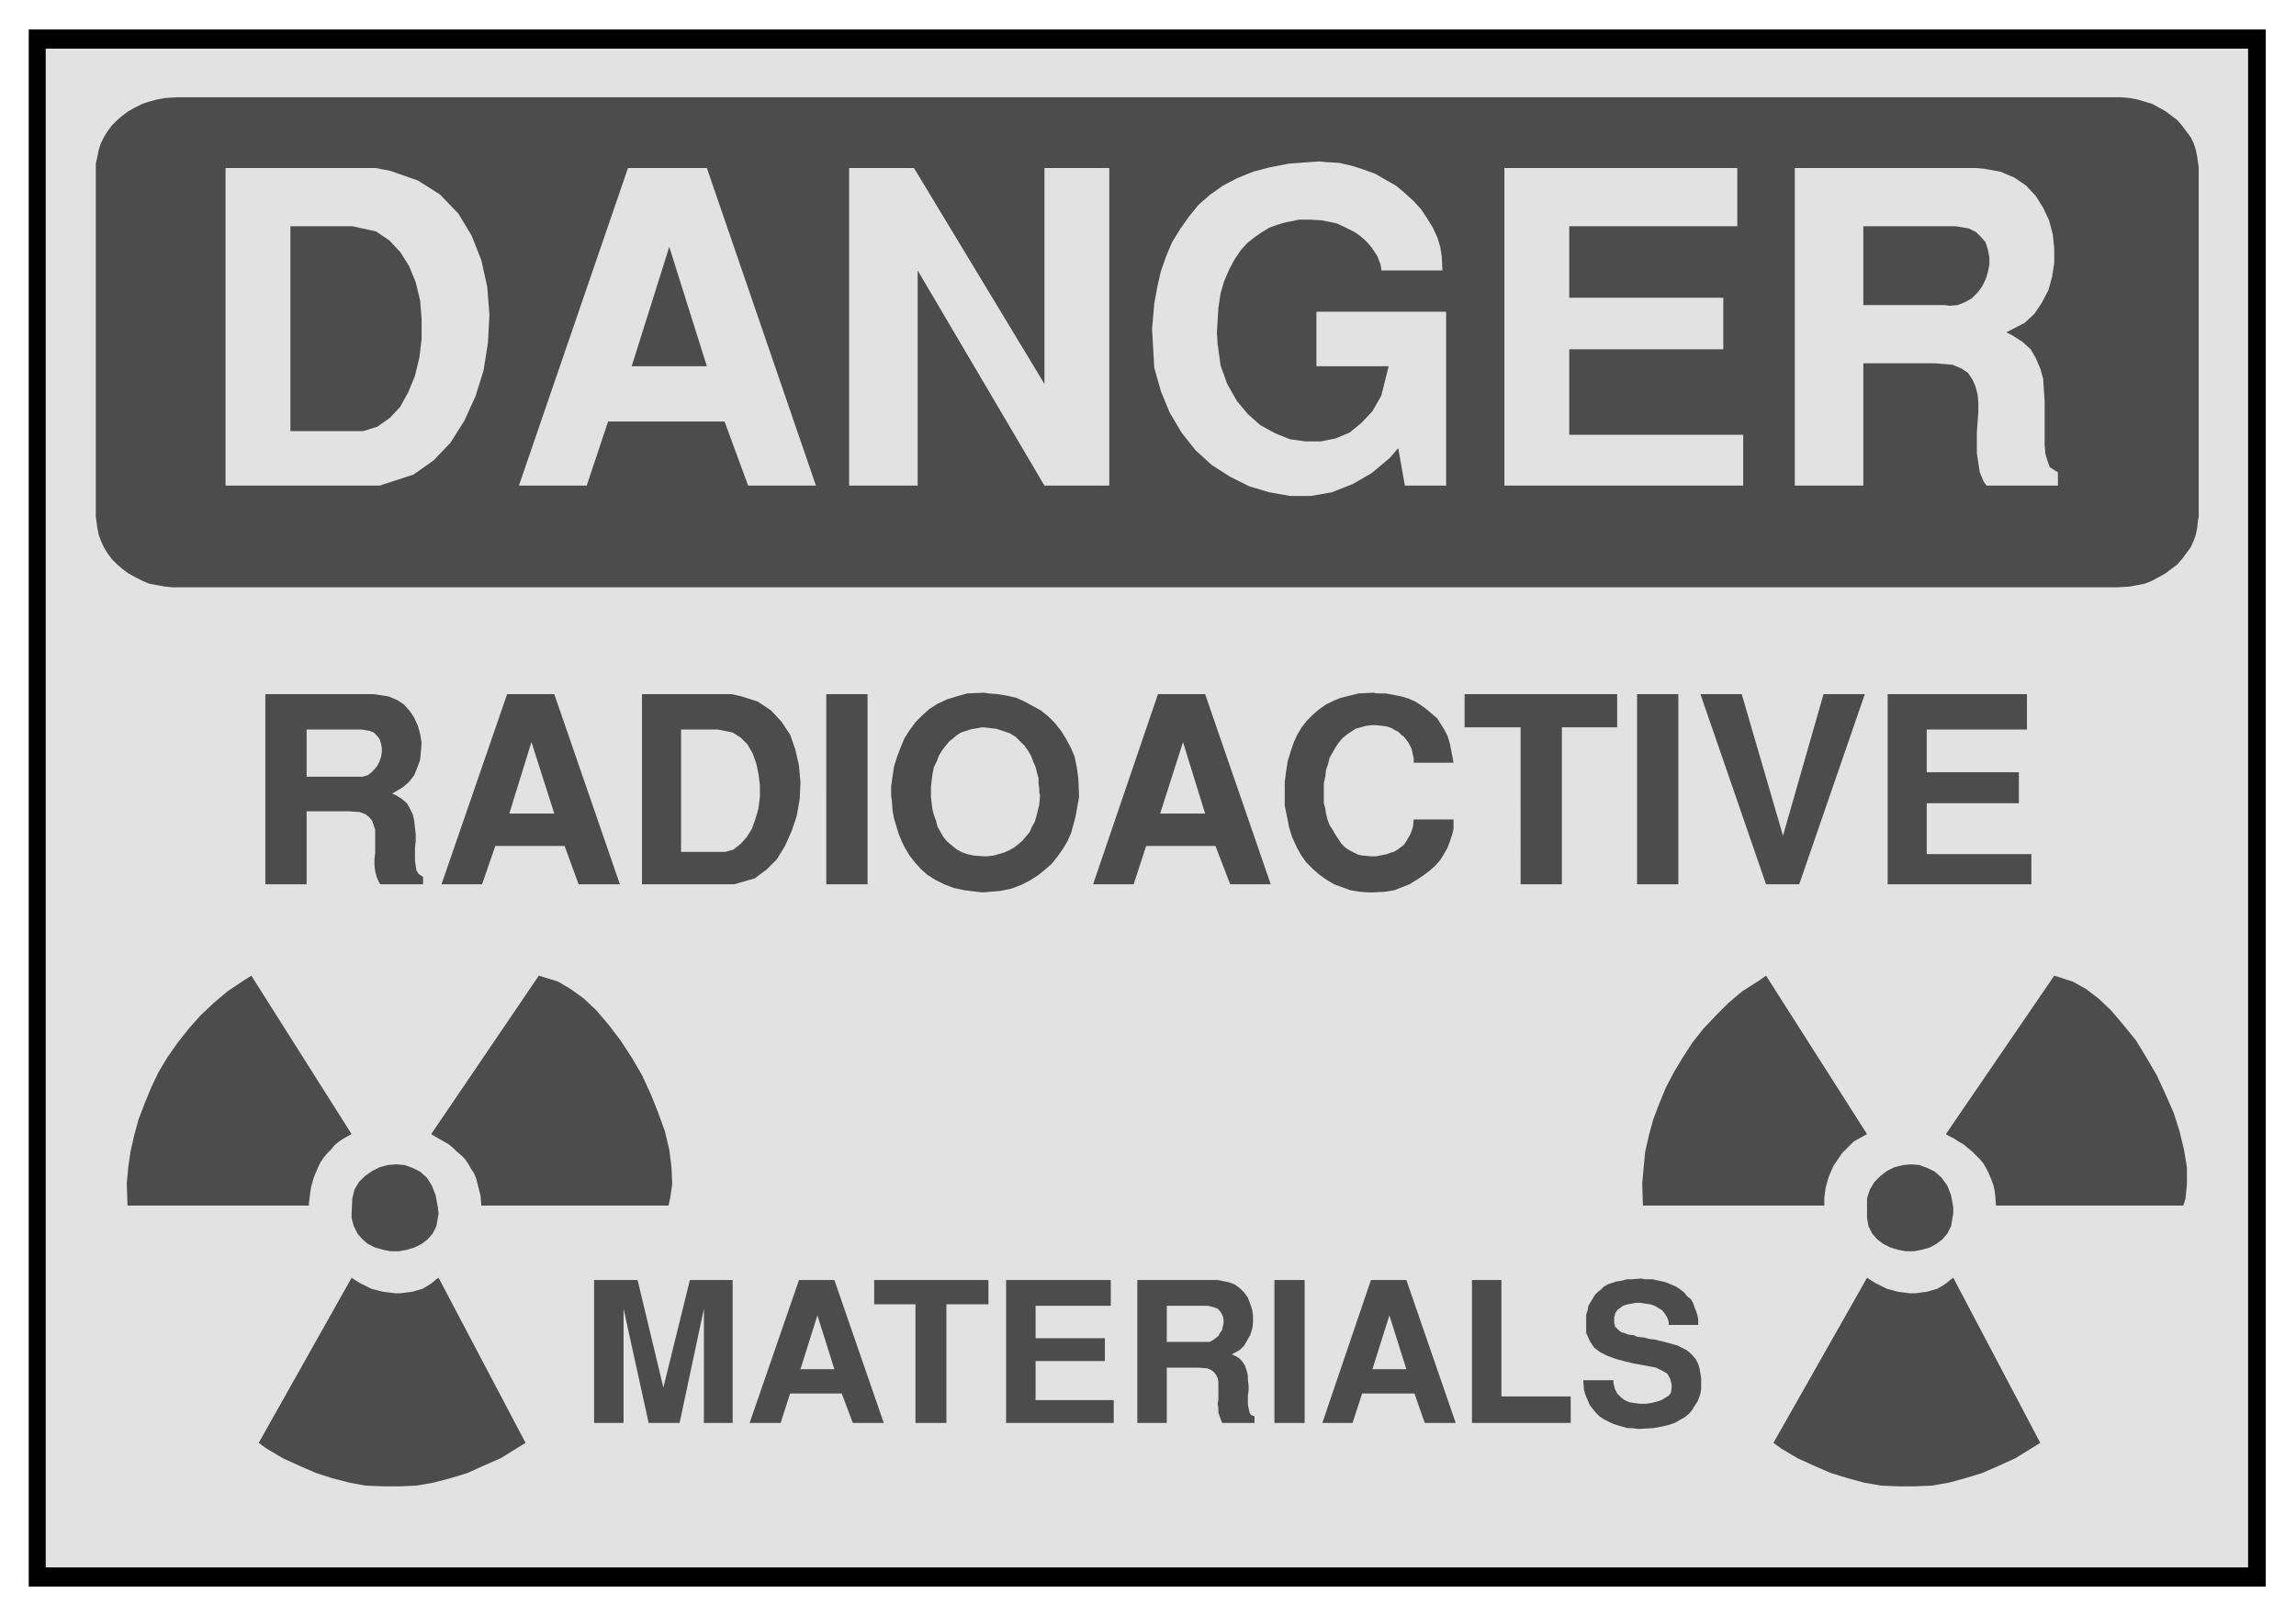 <svg xmlns="http://www.w3.org/2000/svg" fill-rule="evenodd" height="347.406" preserveAspectRatio="none" stroke-linecap="round" viewBox="0 0 3115 2193" width="493.465"><style>.brush2{fill:#e2e2e2}.pen2{stroke:none}.brush3{fill:#4c4c4c}.pen3{stroke:none}</style><path style="stroke:none;fill:#000" d="M39 40h3035v2113H39V40z"/><path class="pen2 brush2" d="M62 66h2988v2061H62V66z"/><path class="pen3 brush3" d="M240 132h2638l11 1 11 2 10 3 10 3 9 5 9 5 8 6 8 6 6 7 6 8 6 8 4 8 3 9 2 10 2 14v474l-1 5-1 10-2 10-3 8-4 9-6 8-6 8-6 7-8 6-8 6-9 5-9 5-10 4-10 2-11 2-17 1H234l-10-1-11-2-11-2-9-4-10-5-9-5-8-6-7-6-7-7-6-8-5-8-4-9-3-8-2-10-2-15V222l2-9 2-10 3-9 4-8 5-8 6-8 7-7 7-6 8-6 9-5 10-5 9-3 11-3 11-2 16-1zm1908 1741h41v4l2 8 3 6 5 5 5 4 7 3 7 1 7 1h8l7-1 8-2 6-2 5-3 5-3 3-4 1-7v-4l-2-8-4-7-7-4-8-4-10-2-11-2-11-2-12-3-11-3-11-4-10-5-8-6-6-9-5-11v-25l2-6 1-6 3-5 3-5 3-5 4-4 4-3 4-4 5-3 6-2 6-2 7-1 7-2h7l13-1 5 1h10l9 2 9 2 7 3 7 3 6 4 5 4 4 5 5 4 3 5 2 6 2 5 2 6 1 5v8h-40v-4l-2-6-3-5-4-5-5-3-5-3-6-2-7-1-6-1h-7l-5 1-6 1-6 2-4 3-4 3-3 5v2l-1 2v9l1 2v2l2 2 2 2 2 2 3 2 4 1 5 2 8 1 4 2 9 1 8 2 8 1 8 2 8 2 7 2 7 2 6 3 6 3 5 4 4 4 4 5 3 6 2 7 2 12v15l-1 6-2 6-2 5-4 6-3 5-4 5-6 5-7 4-7 4-9 3-9 2-11 2-18 1h-4l-7-1h-6l-7-2-7-2-6-2-6-3-6-3-6-4-5-5-4-5-4-5-3-7-3-7-2-7-1-13zm-151 58v-194h40v158h94v36h-134zm-203 0 66-194h48l67 194h-42l-14-40h-71l-13 40h-41zm-65 0v-194h41v194h-41zm-186 0v-194h109l5 1 10 2 8 3 7 5 6 6 5 7 3 8 3 9 1 8v9l-1 8-3 9-4 7-4 7-6 6-11 6 3 1 7 4 4 4 4 6 2 6 2 7v7l1 7v6l-1 8v12l1 5 1 5 2 4 5 2v9h-44l-1-3-2-5-2-6v-6l-1-6 1-6v-24l-1-5-2-4-3-4-4-3-5-2-11-1h-44v75h-40zm-178 0v-194h142v35h-102v44h94v31h-94v53h106v31h-146zm-123 0v-161h-56v-33h155v33h-57v161h-42zm-225 0 67-194h48l67 194h-42l-15-40h-70l-13 40h-42zm-211 0v-194h59l35 146 36-146h58v194h-39v-155l-33 155h-42l-34-155v155h-40zm1755-731V942h189v48h-136v58h125v42h-125v69h142v41h-195zm-165 0-89-258h56l56 192 55-192h56l-89 258h-45zm-175 0V942h56v258h-56zm-158 0V987h-76v-45h207v45h-75v213h-56zm-320-132v-7l2-15 2-13 4-13 4-12 5-11 6-10 7-9 8-8 8-7 10-7 10-5 10-4 12-3 12-3 20-1 6 1h11l11 2 10 2 10 3 9 4 8 5 8 6 7 6 7 6 5 8 5 8 4 8 3 10 2 10 3 16h-54v-6l-1-4-1-5-1-4-2-4-2-4-3-4-3-4-4-3-4-4-4-2-5-3-6-2-6-1-10-1h-5l-8 1-7 2-7 2-6 4-6 4-6 5-5 6-4 6-4 7-4 7-2 8-3 9-1 9-2 9v27l2 7 1 7 2 8 3 8 4 6 4 7 4 6 4 6 5 5 6 4 6 3 6 3 6 1 11 1h7l5-1 5-1 5-1 5-2 4-1 5-3 4-3 4-3 3-4 3-5 3-5 2-5 2-6 1-10h54v13l-2 8-3 9-3 8-5 9-5 8-7 8-8 7-8 6-9 6-10 6-10 4-10 4-12 2-17 1h-6l-13-1-12-2-11-4-11-4-10-6-10-7-9-8-9-9-7-10-6-11-6-13-4-13-3-15-3-15v-25zm-260 132 88-258h64l89 258h-55l-20-52h-94l-17 52h-55zm-273-113-1-7v-13l2-14 2-13 4-13 5-13 5-12 7-11 8-11 9-9 10-9 11-7 13-6 13-4 14-4 23-1 6 1 13 1 12 2 13 3 11 5 11 6 11 6 10 8 9 9 8 10 7 11 7 13 5 12 3 15 2 15 1 24-1 6-2 11-2 11-3 11-3 11-5 11-6 10-7 10-8 10-9 8-10 8-11 7-12 6-13 5-15 3-24 2-9-1-16-2-14-3-13-5-12-6-11-7-9-8-8-9-7-9-6-10-5-10-4-10-3-10-3-10-2-10-1-14zm-89 113V942h56v258h-56zm-125 0H871V942h122l13 3 22 7 18 12 14 15 12 18 7 20 5 22 2 23-1 22-4 23-7 21-9 20-11 18-14 14-16 12-28 8zm-397 0 89-258h64l89 258h-56l-19-52h-94l-18 52h-55zm-239 0V942h147l7 1 13 2 12 5 9 6 8 9 6 9 5 11 3 11 2 12-1 12-1 11-4 11-4 10-7 9-8 7-15 9 5 2 8 5 7 6 4 7 4 8 2 9 1 9 1 9v10l-1 9v17l1 7 1 6 3 5 6 4v10h-58l-2-3-3-7-2-8-1-8v-8l1-8v-32l-2-6-2-6-4-5-5-4-8-3-14-1h-58v99h-56zm293 436h254l2-9 3-20-1-23-3-24-6-25-9-25-10-25-12-26-14-24-15-23-16-21-17-20-17-16-18-13-17-10-26-8-146 215 3 2 7 4 7 4 7 4 6 5 5 5 6 5 5 5 4 6 4 7 4 6 3 7 2 8 2 8 2 8 1 13zm-302 322 11 8 22 13 22 10 23 10 22 7 23 6 22 4 24 1h22l23-1 23-4 23-6 23-7 22-10 23-10 34-21-118-224-3 2-6 5-6 4-7 4-7 2-7 2-8 1-8 1h-7l-8-1-8-1-8-2-8-2-8-4-8-4-11-7-126 224zm-178-322h246v-3l1-7 1-8 1-7 2-7 2-7 3-7 3-7 3-6 4-6 5-6 5-5 5-6 6-5 6-4 11-6-136-215-11 7-21 14-19 16-18 17-16 18-15 19-14 20-12 20-10 21-9 22-8 21-6 22-5 22-3 21-2 22 1 30zm304 11v6l3 11 5 10 7 8 7 6 10 5 11 3 10 2h11l11-2 10-3 10-5 8-6 7-8 5-10 3-17-1-9-3-16-5-13-7-11-9-8-10-5-11-4-11-1-12 1-11 3-10 5-10 7-8 8-6 10-3 12-1 21zm2231-11h254l3-9 2-20v-23l-4-24-6-25-8-25-11-25-12-26-14-24-14-23-17-21-17-20-17-16-17-13-18-10-25-8-147 215 3 2 8 4 6 4 7 4 6 5 6 5 5 5 5 5 5 6 4 7 3 6 3 7 3 8 2 8 1 8 1 13zm-302 322 11 8 22 13 22 10 23 10 23 7 22 6 23 4 23 1h23l23-1 23-4 22-6 23-7 23-10 22-10 34-21-118-224-3 2-6 5-6 4-7 4-7 2-7 2-8 1-7 1h-8l-8-1-8-1-7-2-8-2-8-4-8-4-11-7-127 224zm-177-322h246v-10l1-8 1-7 2-7 2-7 3-7 3-7 4-6 4-6 4-6 5-5 6-6 5-5 7-4 11-6-137-215-10 7-22 14-19 16-17 17-17 18-15 19-13 20-12 20-11 21-9 22-8 21-6 22-5 22-2 21-2 22 1 30zm304 11v6l2 11 5 10 7 8 8 6 10 5 10 3 11 2h11l10-2 11-3 9-5 8-6 7-8 5-10 3-17v-9l-3-16-5-13-8-11-9-8-10-5-11-4-11-1-11 1-12 3-10 5-9 7-8 8-6 10-4 12v21z"/><path class="pen2 brush2" d="M2435 659V228h246l11 1 22 4 19 8 16 11 13 14 10 16 8 17 5 19 2 19v20l-3 19-5 18-9 17-10 15-13 12-25 13 8 4 14 9 11 10 7 12 6 14 4 14 1 16 1 15v59l1 12 3 10 3 8 11 7v18h-97l-4-6-5-12-2-13-2-13v-28l1-14 1-13v-13l-1-12-3-11-4-9-6-9-9-6-12-5-24-2h-97v166h-93zm-394 0V228h316v79h-228v97h209v70h-209v116h236v69h-324zm-478-213 1-11 2-23 4-22 5-22 7-20 8-19 11-18 12-17 13-16 16-14 17-12 19-10 22-9 23-6 26-5 41-3 9 1 18 1 17 4 16 5 16 6 14 8 14 8 12 10 12 11 10 11 8 12 8 13 6 13 4 13 2 13 1 19h-83v-2l-1-6-2-5-2-6-4-6-4-6-5-6-5-5-6-5-7-5-8-4-8-4-9-4-10-2-10-2-16-1h-14l-10 2-10 2-10 3-11 4-10 6-10 7-10 8-9 10-8 12-7 13-7 16-5 17-3 20-2 33 1 16 4 29 9 25 13 23 15 18 17 15 20 11 20 8 21 3h21l20-4 19-8 16-13 15-16 12-21 10-40h-98v-74h176v236h-56l-9-51-11 13-25 21-26 15-28 11-28 5h-29l-28-5-27-8-26-13-25-16-22-20-19-24-16-27-12-29-9-32-3-53zm-411 213V228h88l177 293V228h88v431h-88l-172-292v292h-93zm-448 0 148-431h107l148 431h-92l-32-87H825l-29 87h-92zm-189 0H306V228h204l20 4 37 13 30 19 25 26 18 30 13 33 8 36 3 38-2 38-6 38-11 35-15 33-19 30-23 24-27 19-46 15zm1370 1126-23 73h46l-23-73zm-302 36h58l4-2 4-3 4-3 2-4 3-4 1-5 1-4v-5l-1-5-2-4-2-3-3-3-5-2-8-2h-56v49zm-474-36-23 73h46l-23-73zm496-778-31 97h61l-30-97zm-342 61v13l1 9 1 8 2 8 3 8 2 8 4 7 4 7 5 6 6 5 6 5 7 4 8 3 9 2 14 1h4l9-1 7-2 7-2 7-3 7-4 5-4 6-5 5-6 5-6 3-7 4-7 2-7 2-8 2-8 1-13-1-3v-6l-1-7v-7l-2-7-2-8-3-7-3-8-4-7-5-7-6-6-6-6-8-5-9-3-9-3-17-2h-3l-5 1-6 1-5 1-6 2-6 2-5 3-6 5-5 4-5 6-4 5-5 8-3 8-4 8-2 10-2 17zm-339 88h60l11-3 10-8 8-9 7-11 5-14 4-14 2-16v-15l-2-16-3-14-5-14-7-12-9-9-11-7-20-4h-50v166zm-203-149-30 97h61l-31-97zm-305 47h76l7-2 5-4 4-4 4-5 3-6 2-6 1-6v-6l-1-6-2-6-3-4-5-5-5-2-11-2h-75v64z"/><path class="pen3 brush3" d="M2528 414h111l6 1 11-1 10-4 9-5 8-8 6-8 5-10 3-10 2-10v-10l-2-10-3-10-6-7-7-7-10-5-18-3h-125v107zM908 335l-51 162h102l-51-162zM394 585h99l19-6 17-12 14-15 11-20 9-22 6-25 3-25v-27l-2-25-6-25-9-22-12-19-15-16-18-12-32-7h-84v278z"/></svg>
